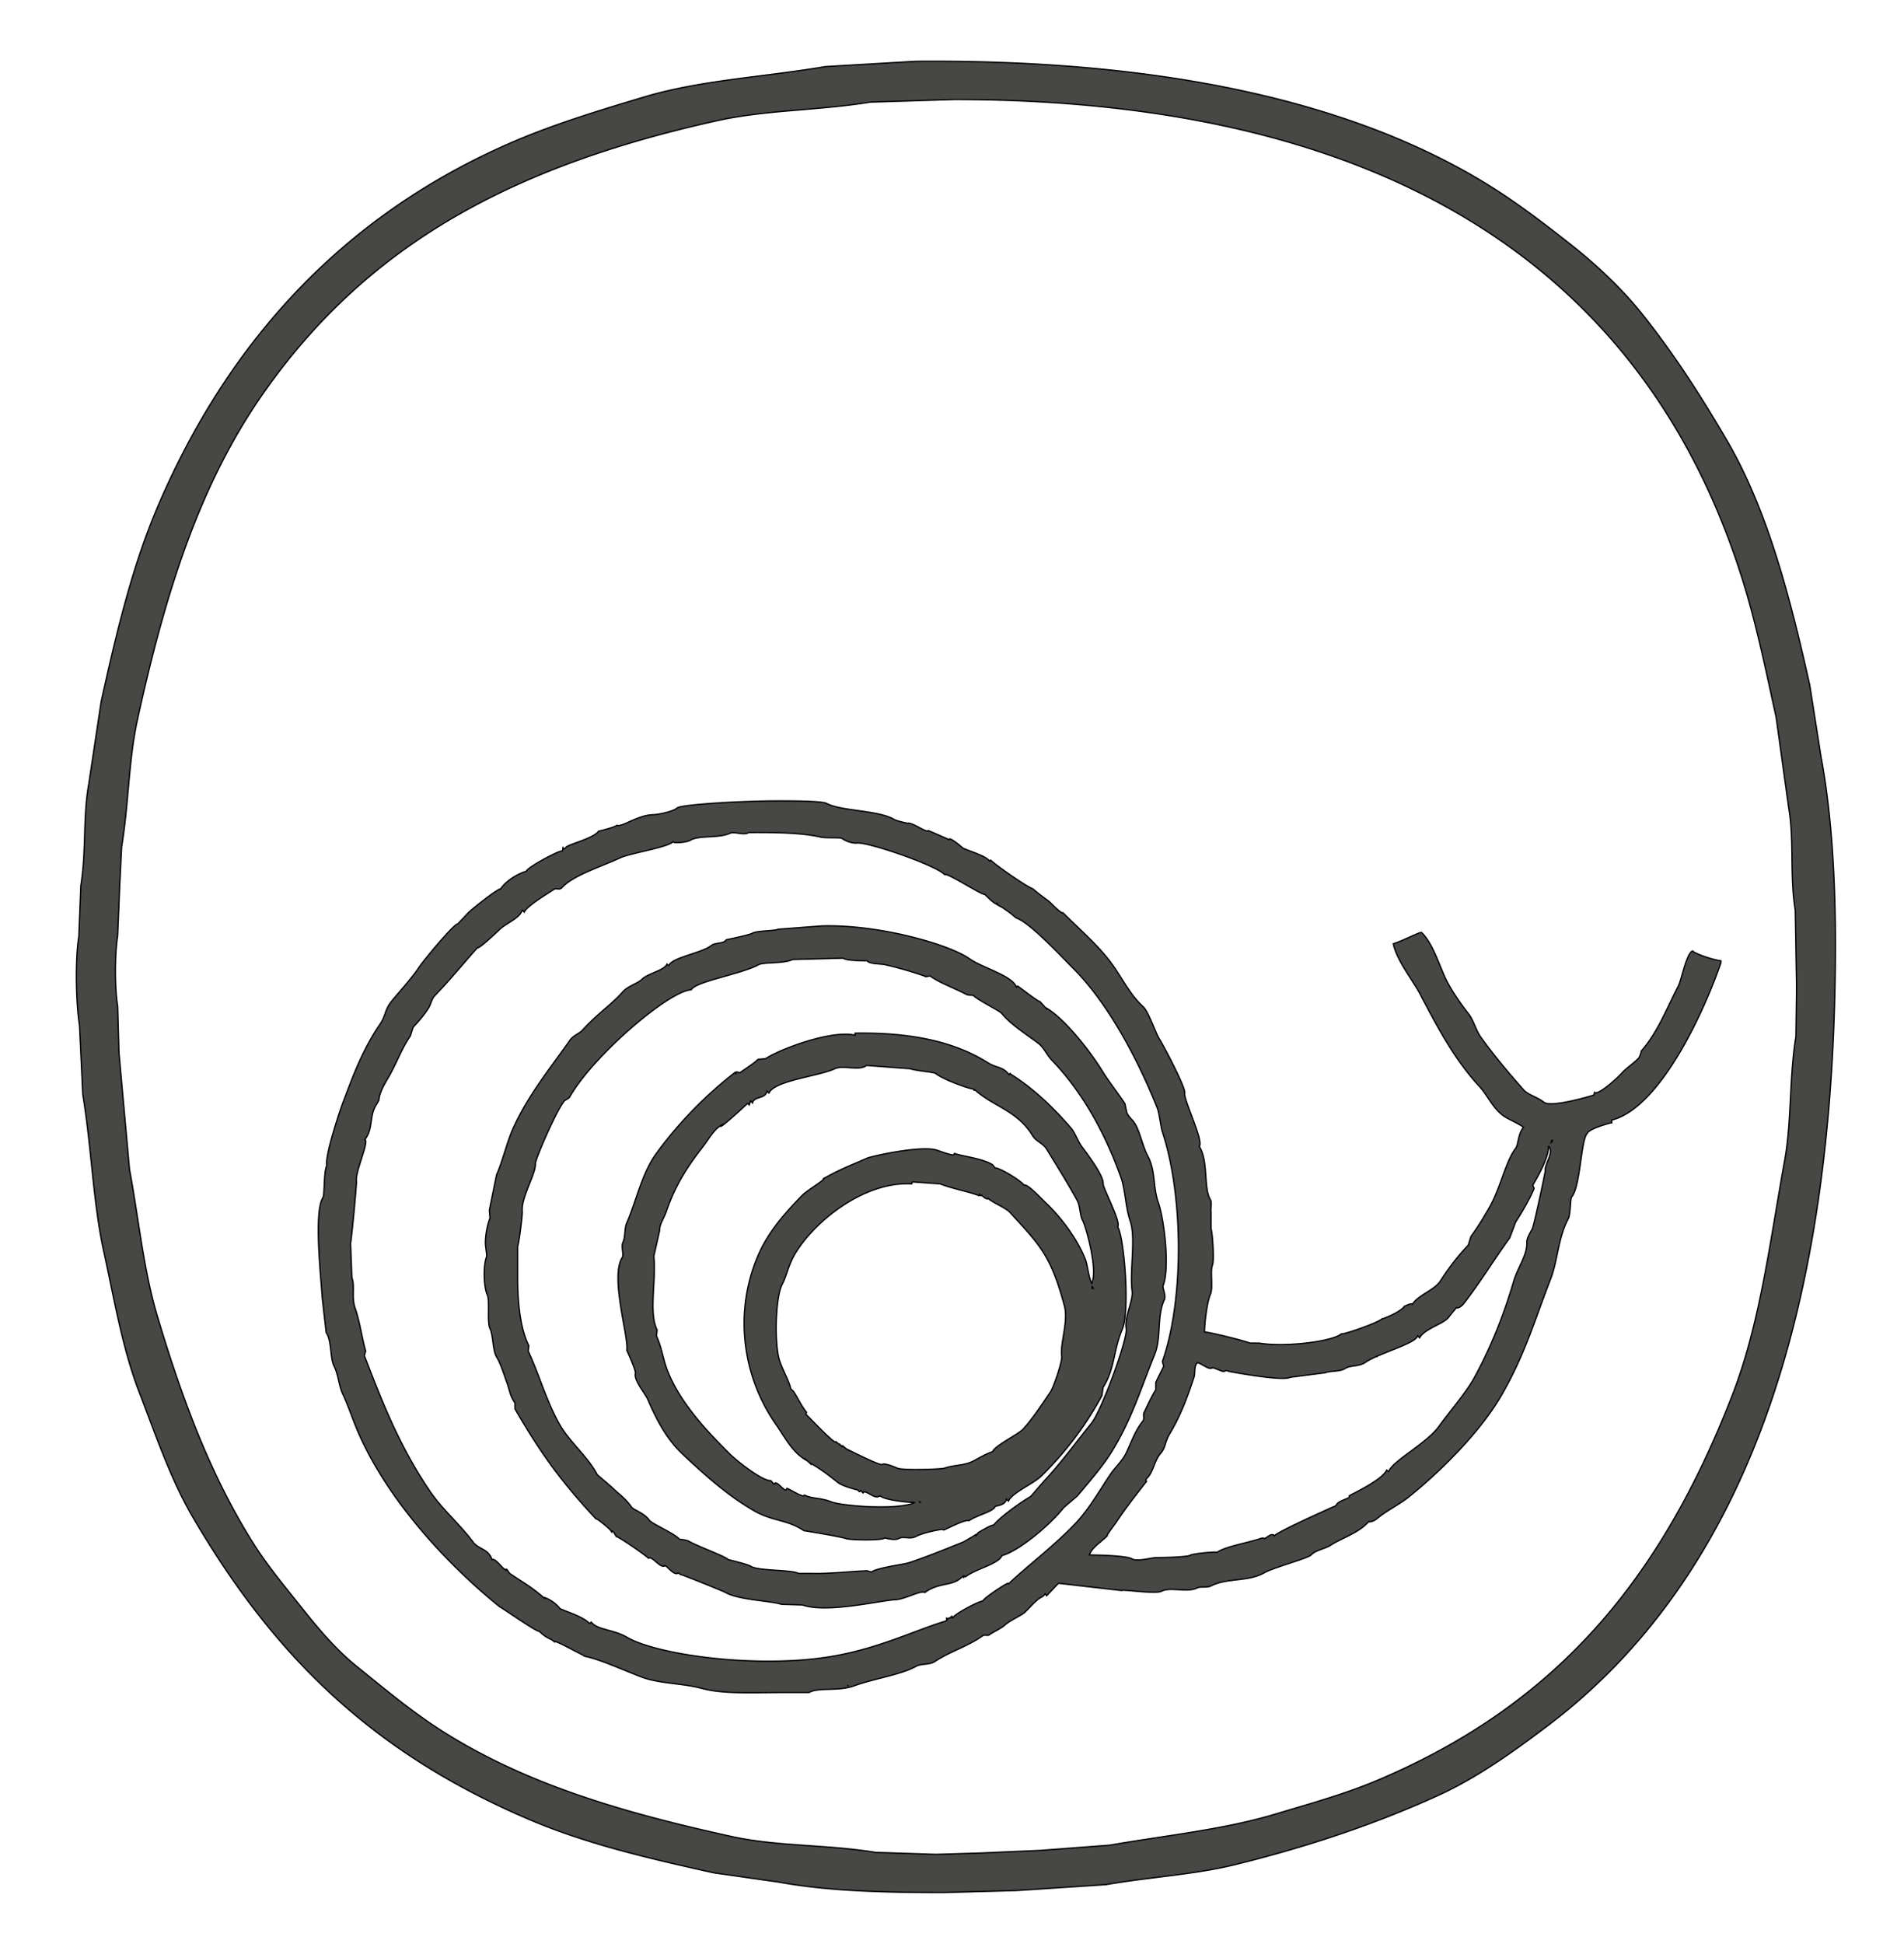 <svg xmlns="http://www.w3.org/2000/svg" width="2892" height="2952" viewBox="0 0 2892 2952">
  <defs>
    <style>
      .cls-1 {
        fill: #474745;
        stroke: #000;
        stroke-width: 1.96px;
        fill-rule: evenodd;
      }
    </style>
  </defs>
  <path id="slow_food_1" data-name="slow food 1" class="cls-1" d="M1390.81,93.156c346.44-2.907,642.14,51.626,858.37,180.86,48.38,28.912,91.93,62.155,134.9,95.926,39.82,31.293,79.45,68.36,110.92,107.916,47.53,59.747,87.97,122.435,127.91,190.852,61.44,105.277,95.87,237,125.9,371.71q8.505,53.955,16.99,107.92c16.25,86.85,21.97,186.26,21.98,284.78,0.06,543.21-128.47,954.69-437.67,1188.08-50.85,38.37-105.94,78.29-166.88,105.91-94.1,42.65-192.78,76.05-304.78,103.92-63.33,15.77-130.95,19.2-198.85,30.98q-67.95,4.5-135.9,8.99l-109.92,3c-88.55.01-174.68-1.86-251.81-15.99q-48.96-6.99-97.93-13.99c-99.4-21.98-192.926-43.98-277.8-79.93-237.991-100.83-388.707-246.75-513.622-460.65-33.564-57.47-55.8-123.62-80.94-188.85-25.671-66.6-37.45-138.61-53.961-213.84-16.414-74.78-18.482-157.06-31.976-238.81q-2.5-52.455-5-104.92c-5.42-34.27-6.731-99.53-1-134.89q1.5-38.475,3-76.94c8.559-52.77,3.044-103.71,11.991-153.89q9.492-62.94,18.986-125.9C176.975,960.269,200.6,861.351,238.66,771.63,346.27,517.963,522.222,327.919,773.266,218.06c64.686-28.307,133.649-49.409,205.849-70.945,85.305-25.446,178.465-29.774,274.8-45.965Zm58.96,57.955-127.91,4c-79.84,12.925-158.46,11.753-231.83,27.979-312.9,69.2-530.908,188.232-688.49,411.68C304.088,732.953,251.432,897.935,208.682,1093.38c-13.5,61.73-13.137,127.39-23.983,192.85q-1.5,30.48-3,60.95-1.5,36.975-3,73.95c-4.57,28.93-4.56,78.78,0,106.91l2,70.95q7.994,88.425,15.989,176.86c14.236,76.25,21.165,152.1,41.969,221.83,38.564,129.26,81.755,243.77,145.892,345.73,22.65,36.01,50.124,68.3,75.945,100.92,23.81,30.09,51.144,61.93,80.94,85.94,43.266,34.85,85.734,70.73,133.9,100.92,124.494,78.02,268.4,121.07,436.681,157.88,68.99,15.08,143.15,11.79,217.84,23.98q45.96,1.5,91.93,2.99,33.465-.99,66.95-1.99,45.465-2.01,90.93-4,52.965-3.99,105.93-7.99c87.79-15.16,173.51-23.77,250.81-46.97,55.4-16.62,106.92-30.77,156.89-51.96,271.85-115.31,429.06-304.47,537.6-583.55,42.25-108.62,56.52-227.78,79.94-357.72,10.66-59.11,6.74-125.03,16.99-187.85q0.495-36.975,1-73.94-1.005-58.95-2-117.91c-8.65-53.36-1.25-105.2-9.99-155.88q-9.495-68.445-18.99-136.9c-16.12-73.7-30.68-144.464-51.96-211.832C2492.85,392.966,2085.75,151.467,1449.77,151.111ZM1829.49,2022.66c8.89,0.6,62.94,13.95,68.95,16.99h13.99c39.87,6.67,111.88-2.6,124.91-13.99,2.26,1.49,55.09-16.43,61.95-22.98,0.74,0.51,27.9-10,33.98-18.99,0,0,11.08-5.43,11.99-3,9.62-14.68,33.86-21.43,42.97-35.97a363.5,363.5,0,0,1,41.96-53.96q2.01-6.495,4-12.99c10.74-14.78,18.18-26.92,27.98-43.96,16.96-29.51,24.84-70.39,39.97-89.93,4.36-5.63,3.27-21.47,11.99-31.98-6.36-5.13-23.32-12.38-29.97-16.99-16.48-11.39-24.35-31.31-36.98-44.96-36.68-39.66-62.04-86.59-89.93-139.89-11.96-22.86-35.49-50.71-40.97-76.94,11.42-2.91,40.93-18.43,42.97-16.99,17.35,16.54,27.7,52.42,37.97,72.94,7.76,15.51,22.39,36.79,32.97,49.97,7.74,9.63,11.88,26.13,18.99,35.97,19.57,27.07,38.34,49.79,64.95,79.94,6.95,7.86,19.75,10.37,30.98,18.98,11.62,8.91,75.94-10.99,75.94-10.99,0.34-1.33.67-2.67,1-4,4.6,4.9,32.43-19.43,41.97-29.97,6.08-6.72,18.09-14.87,24.98-21.99,1.25-1.28,4.48-10.62,4-10.99,24.73-27.67,39.43-66.45,55.96-97.92,5.22-9.94,12.4-50.49,21.98-53.96,2.48,3.76,30.37,13.55,42.97,14.99v2.99c-23.73,69.5-91.16,220.18-165.88,238.82v4c-0.15-.1-33.47,8.34-36.97,15.98-10.03,9.61-10.26,81.14-23.98,96.93-1.99,2.29-1.54,26.55-5,32.97-15.57,28.96-15.83,63.26-26.98,91.93-24.84,63.88-38.81,114.55-74.94,176.86-34.41,59.34-99.36,121.18-141.9,154.88-12.81,10.16-34.01,20.69-46.96,31.98-3.21,2.79-10.39,5.8-11.99,4-16.05,17.9-39.71,24.36-57.96,35.97-9.8,6.23-22.18,7.01-29.98,14.99-5.25,5.37-56.53,18.77-70.95,26.98-24.73,14.08-56.66,7.5-80.94,19.98-6,3.09-16.12.53-20.98,3-15.32,7.78-40.74-1.93-53.96,4.99-9.47,4.96-60.16-3.2-60.96-.99q-47.955-5.505-95.93-11-8.985,9.495-17.98,18.99c-0.67-1-1.34-2-2-3-3.95,5.26-7.03,5.51-9,7-8.85,6.69-12.3,11.61-21.98,20.98-5.28,5.11-21.93,11.74-30.98,19.98-5.14,4.69-19.15,11.1-23.98,14.99h-7.99c-24.58,17.74-50.25,24.1-73.95,39.97-7.61,5.1-21.01,3.1-27.98,7-23.52,13.17-63.62,18.6-94.93,29.97-23.88,8.67-54.23,1.73-67.95,10h-41.97c-40.84,0-87.6,2.66-119.91-6-32.16-8.62-65.99-7.09-93.931-17.99-30.022-11.7-64.562-27.32-84.937-30.97-1-.67-2-1.33-3-2-15.951-7.71-42.409-22.94-42.968-19.98l-4-3c-7.945-3.84-12.029-6.09-18.986-12.99-3.007,2.03-59.17-37.55-59.956-36.97-76.073-61.45-164.988-155.39-211.844-257.8-11.029-24.11-16.419-43.2-26.981-65.95-5.761-12.41-6.531-29.15-12.99-41.97-6.307-12.52-3.361-38.75-11.991-50.96q-3-26.475-6-52.96c-1.469-27.04-13.213-129.54,1-151.88,2.979-4.69.975-39.2,6-48.96-3.324-14.39,20.137-84.33,24.982-96.93,12.1-31.46,27.262-75.83,55.959-117.91,8.639-12.67,6.872-21.41,16.987-33.97,11.308-14.05,30.933-35.17,41.969-51.96,6.684-10.17,53.678-66.9,58.957-65.95q7.994-8.49,15.988-16.99c6.968-6.97,47.286-38.62,48.964-35.97,9.414-14.43,29.781-24.58,38.971-26.98,2.092-6.45,51.017-32.38,54.96-30.97,0.333-1.67.666-3.33,1-5,2.576,3.61,2.449,1.08,5-1,5.743-4.69,41.765-13.34,48.964-23.98,0,0,23.244-5.32,27.979-8.99,6.436,3.72,32.372-15.82,54.96-15.99,6.855-.05,30.164-4.7,35.974-9.99,6.66-6.08,106.07-10.98,148.89-10.99,19-.01,70.56-0.38,78.94,3.99,22.53,11.75,77.93,10.01,101.93,23.98,5.04,2.94,20.98,6,20.98,6,5.99-2.21,29.47,15.29,30.98,10.99,0.31-.11,29.98,12.99,29.98,12.99,1.42,1.05,1.67,1.97,1.99,0,2.56-2,18.39,11.47,19.99,12.99,3.43,3.25,32.35,10.82,39.97,18.99,2,2.14.82,2.06,3,0,10.59,9.88,55.33,40.75,62.95,42.96,1,0.67,2,1.33,3,2,2.91,3.26,18.99,14.99,18.99,14.99l3.99,3c2.72,2.37,18.67,19.17,20.99,16.98,23.92,24.18,52.71,48.62,72.94,75.94,16.76,22.64,27.85,47.5,48.97,66.95,7.91,7.29,18.35,38.71,23.98,47.97,9.9,16.28,40.97,76.15,38.97,82.93-2.52,8.57,29.69,73.91,21.99,80.94,14.4,22.68,6.18,63.34,16.98,80.94,2.83,4.59-.13,15.65,1,17.98v25.98c2.02,5.87,5.29,47.74,2,55.96-3.56,8.88,1.44,34.24-3,43.96C1833.64,1976.33,1829.85,2006.16,1829.49,2022.66Zm-732.46-804.38c0.66,0.34,1.33.67,2,1C1098.36,1218.95,1097.69,1218.62,1097.03,1218.28Zm39.97,45.97c-6.3,4.94-21.68-1.92-27.98,1-18.19,8.42-47.23,2.48-60.96,10.99-4.23,2.62-24.35,5.05-25.98,2-6.14,8.12-64.892,17.56-78.938,23.98-32.276,14.74-73.038,27.29-89.934,45.96-3.3,3.65-8.429.34-10.992,2-11.091,7.21-41.69,25.39-45.966,34.97-1.339-1.42-1.247-1.75-3-2.99-3.9,12.27-23,18.95-33.975,28.97-1.274,1.17-31.781,30.46-33.975,27.98-21.579,23.93-41.593,48.77-64.952,72.95-4.657,4.82-6.022,13.06-8.994,17.98-5.9,9.77-15.286,20.74-23.982,29.98q-2,6.495-4,12.99c-12.98,19.01-18.316,35.17-29.978,56.95-6,11.22-16.978,26.65-17.987,40.97-1.332,2.33-2.665,4.67-4,7-10.4,16-4.643,35.26-15.988,50.96-1.756,2.43-2.077.83,0,3,2.184,9.47-15.844,48.14-13.99,61.95,0.516,3.84-7.761,91.61-8.993,93.92q1,25.98,2,51.96c5.046,14.68-.968,29.9,5,46.97,7.226,20.67,10.152,44.62,15.988,64.95q-1,3.495-2,6.99c25.6,66.45,53.008,138.25,100.926,207.84,17.861,25.94,43.991,48.25,63.953,74.94,8.994,12.03,23.112,10,28.979,26.98,3.971-2.52,13.534,9.79,16.987,12.99l4,3c0.463-4.7,4.688,4.08,6,5,18.4,12.89,31.849,19.33,52.961,37.97,0.761-1.19-.4-1.23,1-1a54.967,54.967,0,0,1,21.984,15.98c2.354,2.82,35.891,12.08,44.967,22.99,1-.67,2-1.34,3-2,8.4,11.88,33.651,11.06,53.96,22.98,45.293,26.59,193.885,47.42,305.775,29.98,75.26-11.74,130.65-40.25,179.87-54.96v-4c2.73,1.24,1.24,2.43,3,0,3.38-.59,1.85-0.29,4.99-2.99,0.87,2.6-.4,3.48,2,1.99,1.22-4.51,36.93-24.04,44.97-24.98,2.3-5.26,33.91-25.62,37.97-26.98,0.33,0.34.67,0.67,1,1,28-26.7,68.54-56.91,101.92-91.93,21-22.02,38.57-53.44,53.96-75.94,5.89-8.59,17.61-19.65,22.99-30.97,7.83-16.47,14-34.66,24.98-47.97,3.33-4.04.33-9.52,2-12.99,5.43-11.26,11.97-25.82,17.98-34.97V2099.6c2.98-7.27,9.12-18.27,12-24.98q-1.005-3.495-2-6.99c33.86-96.39,31.23-255.44,0-348.73-2.57-7.68-4.43-28.07-8-36.98-27.94-69.7-71.99-155.17-125.9-209.83-25.03-25.38-68.77-71.87-87.94-77.94-1.67-1.33-3.33-2.67-5-4-1.66-2.06-19.84-15.05-19.98-13.99,0,0-4.24-2.58-5-3-7.29-3.96-9.77-7.31-17.98-14.98-3.47,1.93-57.44-33.59-60.96-29.98-13.18-14.37-116.04-49.61-132.9-47.96-8.27.8-18.34-3.58-22.99-7-2.48-1.83-24.23-.24-31.97-2C1217.33,1264.51,1177.73,1264.04,1137,1264.25Zm376.72,106.92c0.67,0.33,1.33.66,2,.99C1515.05,1371.83,1514.39,1371.5,1513.72,1371.17Zm-265.8,34.97c87.74-2.63,194.85,28.44,224.83,49.96,18.54,13.3,65.38,25.53,70.95,42.97,2.88-1.3.29-2.5,3-1,2.1,1.51,31.72,24.14,32.97,22.98l11,11.99c-0.34-.67-0.67-1.33-1-2,27.35,16.02,65.98,64.87,84.93,95.93,8.45,13.85,23.51,33.12,33.98,48.96q1.5,6.99,3,13.99c3.39,7.16,8.02,9.7,11.99,15.99,8.01,12.68,12.01,35.03,19.98,49.96,11.97,22.42,7.43,46.95,15.99,70.94,8.12,22.76,17.97,97.62,7,125.9-1.07,2.74,4.83,14.92,1.99,20.99-11.92,25.47-3.94,56.91-14.98,83.93-20.9,51.13-34.28,97.12-64.96,146.89-14.08,22.85-34.62,46.12-51.96,66.95l-20.98,17.98c-22.24,27.97-68.63,66.11-93.93,72.95-4.26,12.44-39.64,20.01-54.96,31.97-1.93-1.2-.61-1.07-3,1v-2c-0.67.34-1.33,0.67-2,1-15.19,15.46-34.52,7.54-56.96,23.98-7.02-3.54-30.02,10.32-44.97,10.99-22.23,1-103.56,20.98-140.89,8q-15.99-.495-31.98-1c-16-5.4-65.02-6.53-84.94-17.99-4.08-2.35-65.6-26.99-66.95-26.98-2.79.04-5.32-4.7-5.99-1.99-7.19,2.82-19.47-16.42-19.99-11-6.99,2.52-18.958-16.21-23.979-11.99-9.22-8.25-47.8-34.21-48.964-32.97-1.044-1.26-6.319-12.38-7-7l-3-3.99c-2.826-2.75-19.7-17.2-20.985-15.99-52.392-56.11-83.734-99.31-122.909-166.87v-8.99c-8.256-12.44-7.638-18.45-12.991-32.98-3.09-8.39-8.828-27.12-14.989-36.97-5.968-9.54-5.052-33.1-9.992-42.97-4.774-9.53-.12-42.24-4-50.96-5.9-13.25-6.459-44.91-1-58.95,0.464-1.19-2.013-15.19-2-19.99,0.04-13.23,3.141-28.4,7-37.97q-0.5-5.985-1-11.99l10.991-53.95c8.875-19.28,15.572-48.99,24.982-69.95,22.941-51.1,57.771-93.17,86.936-134.9,4.034-5.77,14.79-10.44,17.987-13.98,23.6-26.16,44.656-39.22,61.954-58.96,7.571-8.64,22.6-12.64,28.979-18.98,9.1-9.05,34.132-13.39,37.972-22.99,2.53,2.45.54,1.22,3,2,4.69-12.01,49.49-18.77,63.95-29.98,7.24-5.6,19.17-2.24,22.98-8.99,0,0,35.4-7.19,39.97-9.99,6.4-3.91,34.61-3.28,38.98-6Q1214.94,1408.64,1247.92,1406.14Zm887.34,18.98c0.67,0.34,1.34.67,2,1C2136.6,1425.79,2135.93,1425.46,2135.26,1425.12Zm-854.37,29.98q-38.46,1.005-76.94,2c-13.51,6.71-43.96,3.61-51.96,7.99-26.13,14.31-95.57,25.15-101.93,37.97-33.96,1.51-148.95,99.85-184.861,162.88-1.527,2.68-5.991,3.79-7.994,5.99-10.926,12.02-44.216,88.49-43.968,94.93,0.639,16.59-22,51.39-19.985,72.94,0.546,5.85-5.186,49.34-7,52.96v48.96c0.026,35.89,3.955,76.14,16.987,101.92-0.333,2.67-.666,5.33-1,8,17.088,36.69,27.414,75.65,47.965,111.91,14.984,26.44,43.179,48.9,56.958,75.94q10.491,9,20.985,17.99c11.682,11.34,22.378,18.36,30.977,30.97,3.323,4.88,18.937,8.74,26.98,19.99,4.166,5.83,36.64,19.11,45.97,28.98,0,0,10.67,1.09,13.99,2.99,14.14,8.13,56.42,23.29,59.95,27.98,0,0,29.68,7.15,33.98,9.99,11.34,7.53,61.7,5.05,72.94,11h20.99c22.9,0.81,63.74-3.44,82.94-4q3.5,0.99,6.99,2c4.15-5.14,42.26-11,51.96-12.99,14.94-3.07,87.94-32.98,87.94-32.98l16.99-9.99c0.8-.98,2.02-2,1.99,0q1.5-1.995,3-4c4.02-2.22,21.3-12.85,22.99-10.99,11.2-13.34,40.01-34.13,56.95-43.96l18.99-21.99c26.03-27.71,48.73-59.01,72.95-88.93,15.58-19.26,55.66-128.56,52.96-143.89-3.14-17.76,10.87-41.9,8.99-56.95-4.01-32.14,6.14-80.07-3-106.92-7.2-21.15-7.16-46.73-13.99-65.95-23.93-67.42-59.2-130.68-104.92-177.86-7.91-8.16-11.78-19.07-20.98-25.98-18-13.51-42.03-28.61-54.96-44.96-3.15-3.98-33.84-18.83-42.97-26.98-1.29-1.16-7.54-.21-10.99-2-21.95-11.4-40.47-17.42-54.96-27.98-2,.33-4,0.67-6,1a577.656,577.656,0,0,0-61.95-17.99c-8.3-1.89-22.98-.61-27.98-5.99C1316.87,1459.1,1285.5,1459.47,1280.89,1455.1Zm17.99,113.91c100.14-1.63,160.62,19,201.85,44.97,13.45,8.47,21.81,5.05,31.98,17.98,1.46-.96,1.54-3.18,2-1,30.88,19.3,60.04,45.09,91.93,81.94,6.5,7.52,10.21,19.82,16.99,28.98,7.77,10.51,33.03,43.63,31.97,55.95-0.5,5.91,28.13,59.53,21.99,64.95,10.03,16.41,19,127.76,6.99,155.88-13.43,31.46-11.22,60.51-28.98,87.94-0.66,4.32-1.33,8.66-2,12.98a511.4,511.4,0,0,1-91.93,121.91c-11.96,11.76-43.87,24.91-49.96,37.97l-3-3c-1.63,9.5-14.16,9.82-16.99,10.99-2.91,8.55-27.97,13.21-39.97,21.99-5.31-2.36-29.04,9.97-37.97,13.99-1-.34-2-0.67-3-1-4.77.69-27.41,4.58-39.97,10.99-9.07,4.62-18.59-1.15-25.98,3-6.1,3.42-20.98-1-20.98-1-2.49,4.15-51.76,3.53-58.96,1-9.04-3.19-63.95-11.99-63.95-11.99-25.57-17.28-47.75-13.77-76.95-30.98-33.58-19.79-61.94-42.57-107.92-85.93-24.86-23.45-40.551-55.51-51.959-81.94-4.413-10.23-21.607-29.26-18.986-39.97,1.128-4.6-12.99-34.97-12.99-34.97,3.084-20.45-25.847-111.54-7-140.89,2.733-4.26-1.928-16.88,1-22.98,4.019-8.38,1.99-20.94,6-29.98,14.041-31.68,22.347-73.78,43.968-103.92,37.107-51.75,82.267-94.85,119.907-123.9,3.38-2.61,7.04.68,8,0,10.47-7.53,21.69-14.44,26.98-19.99,0.76-.8,10.72-0.52,12.99-2,20.44-13.3,97.62-43.17,134.9-34.97v-3Zm16.99,48.96c-9.45,8.82-35.67-.96-47.97,5-23.15,11.21-91.93,17.86-99.92,36.97-1.34-1.42-1.25-1.76-3-3-2.22,12.45-19.41,7.11-21.99,17.99-1.33-1.43-1.24-1.76-2.99-3q-1.005,3-2,6c-2.53-2.45-.54-1.22-3-2-0.13.62-32.94,30.77-38.97,33.97,0.33-.66.67-1.33,1-2-12.31,6.11-20.73,22.42-28.98,32.98-24.47,31.32-42.65,59.61-55.96,98.92-3.09,9.13-10.6,20.04-9.99,27.98q-4.5,19.98-9,39.97c3.9,36.91-8.03,85.83,5,111.91l-1,9c9.118,20.52,9.838,36.17,17.988,55.95,19.91,48.32,60.76,90.84,92.93,122.91,10.25,10.21,45.39,38.42,60.96,40.97,2.78-1.85,7.14,9.04,7.99,3.99,4.33-3.53,16.74,16.69,17.99,8,1.55-1.36,25.84,15.53,26.98,9.99,0,0,4.05,1.67,4.99,2,8.93,3.09,22.38,2.84,34.98,7.99,16.74,6.85,104.61,13.28,127.9,1-13.24.27-47.56-4.11-52.96-9.99-8.42,5.87-16.46-5.69-24.98-6-1.18,4.86-2.43-1.9-5-2-1.13,4.49-3.02-.88-4.99-1,0,0-21.54-5.16-28.98-10.99-7.87-6.16-25.02-20.13-40.97-28.97,0.33,0.66.67,1.33,1,1.99q-5.505-4.995-10.99-9.99c0.33,0.67.66,1.33,1,2-20.36-12.32-31.8-35.66-43.97-52.96-48.33-68.67-66.23-165.28-27.98-255.8,15.09-35.71,39.64-63.85,66.95-91.93,8.43-8.67,36.16-24.5,32.98-25.98,25.81-14.66,42.47-20.52,65.95-30.98,6.45-2.87,83.28-20.25,106.92-11.99,5.51,1.93,21.24,7.72,24.98,7,1.46-3.22.1-2.41,5-1,12.76,3.68,40.64,7.21,53.96,15.99,1.33,1.66,2.66,3.33,3.99,4.99,3.23-1.91,34.88,15.73,43.97,25.98,4.5-2.72,25.31,19.7,33.98,27.98,22.18,21.18,47.43,54.78,58.95,84.94,3.56,9.32,4.13,24.9,10,36.97v-2c9-21.16-9.62-86.02-13.99-93.93-4.76-8.6-3.38-21.86-9-31.97-14.7-26.47-31.64-53.64-45.96-76.94-5.31-8.63-15.79-11.49-20.99-19.99-23.58-38.6-60.28-44.67-87.93-69.94-1.52,1.64-.88.93-2-1-7-.75-44.56-13.57-57.96-23.99-2.2-1.7-32.71-4.32-37.97-6.99Q1349.34,1620.465,1315.87,1617.97Zm-198.86,11.99c0.67,0.34,1.34.67,2,1C1118.35,1630.63,1117.68,1630.3,1117.01,1629.96Zm366.73,27.98c0.67,0.34,1.34.67,2,1C1485.08,1658.61,1484.41,1658.28,1483.74,1657.94Zm875.36,66.95v0Zm-2,7c-0.33.99-.66,1.99-1,2.99,2.04-1.8.71-.01,2-2.99h-1Zm-2,5.99v0Zm-2.99,3c0.38,16.37-15.33,44.21-23.99,58.95,0.67,1.67,1.34,3.33,2,5-5.75,14.29-17.77,35.26-27.98,50.96q-4.5,11.985-8.99,23.98c-25.49,35.27-43.68,66.03-69.95,99.92-2.81,3.62-8.24,7.88-10.99,6l-12.99,15.99c-8.67,9.37-36.04,16.67-42.97,29.97-1.34-1.42-1.25-1.76-3-2.99-2.86,11.76-59.07,26.35-78.94,39.96-10.97,7.52-22.41,3.86-31.98,10-7.11,4.56-24.62,3.26-28.98,5.99q-26.97,3.495-53.96,7c-10.81,6.59-92.93-9-92.93-9a6.331,6.331,0,0,0-6.99,0c-2.7,1.31-18.34-7.82-18.99-4.99-5.91,2.98-20.34-11.68-22.98-7-4.22,6.38-1.82,14.41-4,20.99-10.49,31.61-20.06,57.64-36.97,85.93-7.65,12.79-5.55,20.12-13.99,29.98-9.35,10.9-10.57,27.39-19.99,36.97-1.2,1.22-3.36,3-1,4.99-15.37,19.72-31.96,40.68-45.96,61.96-2.23,3.39-15.26,20.06-13.99,20.98-7.44,8.08-23.44,17.42-26.98,28.98,12.83,0.05,56.64.94,64.95,5.99,7.41,4.51,29.37-2,36.97-2,14.48,0,50.08-1.1,51.96-3.99,6.02-2.24,38.48-5.43,39.98-4,13.44-9.2,48.14-14.66,65.95-20.98,1.84-.66,5.65-1.23,5.99,0,1.13,1.05,11.94-10.45,14.99-4,4.49-6.38,93.12-45.73,93.93-45.96,3.07-8.91,23-10.24,19.99-14.99,14.52-7.73,50.2-25.05,56.96-38.97,2.53,2.45.54,1.21,2.99,2,6.35-16.27,57.45-42.46,75.95-67.95,18.28-25.2,41.93-51.81,54.96-75.94,28.36-52.55,45.93-100.95,58.95-144.89,6.33-21.34,20.77-39.75,19.99-58.95-0.25-6.18,5.41-15.62,7.99-19.99,2.81-4.74,20.17-87.29,19.99-88.93C2345.93,1767.38,2361.22,1749,2352.11,1740.88Zm-966.29,53.96c-0.34,1-.67,2-1,2.99-70.58-3.99-144.59,53.93-175.87,103.92-11.5,18.37-13.61,34.68-20.99,48.97-10.41,20.16-11.73,90.64-4,114.91,4.93,15.47,14.31,30.73,16.99,42.96-0.32.28,3.87,3.81,4,4,7.31,10.89,11.94,22.03,19.98,31.98v0.99c-0.33.67-.66,1.34-1,2,8.7,8.21,45.41,47.6,45.97,41.97,1.67,1.33,3.33,2.67,5,4,0.12-2.99,4.52,7.04,4.99,2,2,1.66,4,3.33,6,4.99,9.82,4.39,53.36,27.22,54.96,22.98,3.85-1.6,19.21,4.58,21.98,6,6.99,3.56,66.73,1.86,71.95,0,14.19-5.06,29.81-3.52,43.97-10.99,9.85-5.2,19.79-11.13,28.98-13.99,2.98-8.86,38.86-26.43,45.96-33.97,13.9-14.77,27.75-36.04,41.97-56.96,4.6-6.76,18.05-46.08,16.99-53.96-2.68-19.82,10.54-52.48,4-76.94-20.81-77.82-38.56-93.19-82.94-141.89-5.92-6.49-26.03-14.58-32.98-20.98-1.13,2.73-7.64-2.53-9.99-5-1.63,2.71-3-1-3-1-1.53,2.76-.03,2.09-3,1-14.49-5.32-38.61-9.93-56.95-16.99Q1406.8,1796.345,1385.82,1794.84Zm272.8,158.87v3h1.99C1659.36,1953.69,1660.63,1955.52,1658.62,1953.71Zm431.68,105.92c0.66,0.33,1.33.67,2,1C2091.63,2060.3,2090.96,2059.96,2090.3,2059.63Zm-803.41,141.89c0.66,0.33,1.33.67,2,1C1288.22,2202.19,1287.55,2201.85,1286.89,2201.52Zm221.84,0c0.66,0.33,1.33.67,1.99,1C1510.06,2202.19,1509.39,2201.85,1508.73,2201.52Zm-111.92,78.94c0.33,0.67.66,1.33,1,2C1397.38,2281.53,1398.61,2281.78,1396.81,2280.46Zm-109.92,278.78c0.66,0.34,1.33.67,2,1C1288.22,2559.91,1287.55,2559.58,1286.89,2559.24Z"/>
</svg>
